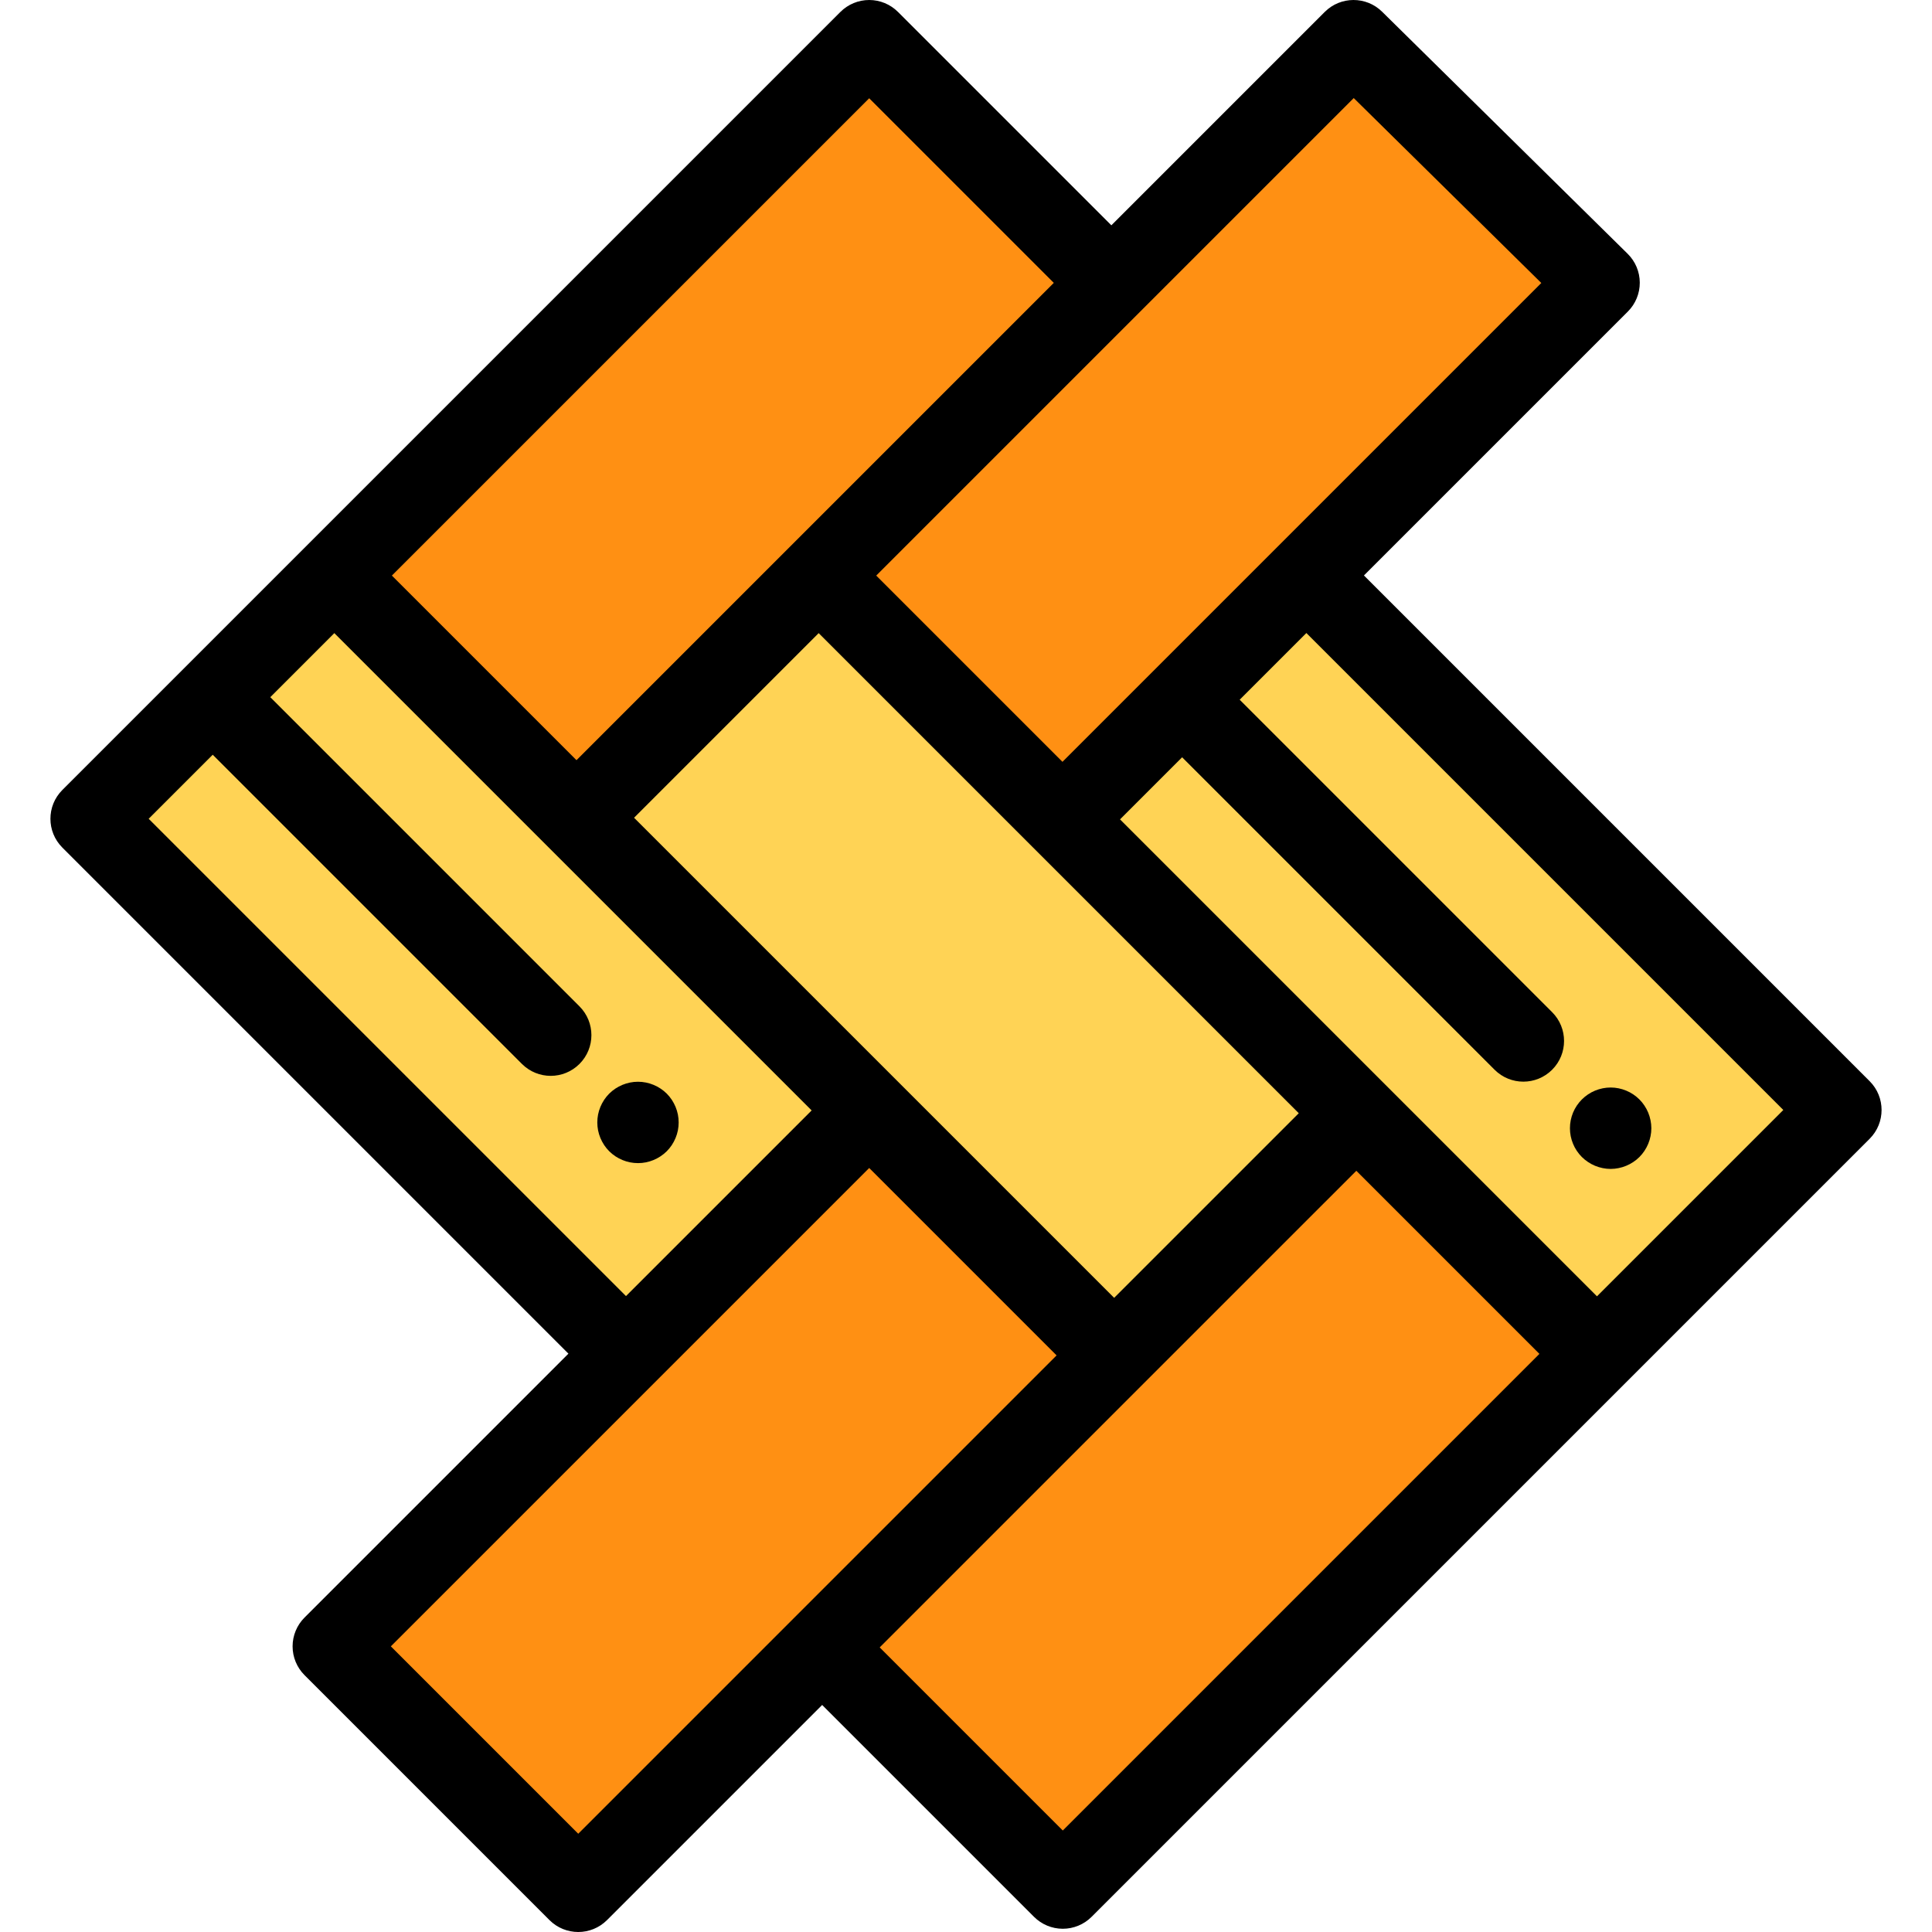 <svg xmlns="http://www.w3.org/2000/svg" viewBox="0 0 512 512"><g fill="#FFD355"><path d="M230.347 294.276l-64.453 64.452-141.74-141.74 64.452-64.453z"/><path d="M359.438 295.014l-64.178 64.178-142.48-142.48 64.178-64.178zM487.858 294.15l-64.635 64.636-141.65-141.65 64.636-64.635z"/></g><g fill="#FF9013"><path d="M152.78 216.703l-64.176-64.178 141.74-141.74 64.178 64.177zM281.567 217.143l-64.612-64.612L358.7 10.787l65.072 64.152M153.24 501.22L88.32 436.302 230.344 294.28l64.918 64.917z"/><path d="M281.655 500.35l-63.774-63.774L359.44 295.02l63.774 63.772z"/></g><path d="M169.077 308.236c-.712 0-1.413-.065-2.114-.205-.69-.14-1.37-.344-2.017-.614-.647-.27-1.273-.604-1.866-.992-.582-.388-1.143-.84-1.64-1.337-.495-.496-.948-1.057-1.336-1.64-.388-.592-.723-1.218-.992-1.865-.27-.647-.475-1.327-.615-2.017-.14-.7-.205-1.402-.205-2.103 0-.712.065-1.413.205-2.114.14-.69.345-1.37.615-2.017.27-.646.604-1.272.992-1.865.388-.582.84-1.143 1.337-1.64.497-.495 1.058-.948 1.64-1.336.593-.39 1.22-.724 1.866-.993.647-.27 1.327-.475 2.017-.615 1.39-.28 2.826-.28 4.217 0 .69.14 1.37.345 2.017.615.647.27 1.273.604 1.866.992.582.387 1.143.84 1.64 1.336.495.496.948 1.057 1.336 1.64.387.592.722 1.218.99 1.865.27.648.476 1.328.616 2.018.14.7.205 1.402.205 2.114 0 .7-.064 1.402-.204 2.103-.14.69-.345 1.37-.615 2.017-.27.647-.603 1.273-.99 1.866-.39.582-.842 1.143-1.338 1.64-.496.495-1.057.948-1.64 1.336-.592.388-1.218.723-1.865.992-.647.27-1.327.475-2.017.615s-1.402.206-2.103.206z"/><path d="M495.48 286.53L361.456 152.506 431.4 82.565c2.03-2.032 3.168-4.79 3.158-7.666-.01-2.875-1.167-5.626-3.213-7.643L366.273 3.105c-4.22-4.16-11.007-4.136-15.2.054l-56.55 56.55-56.55-56.55C235.95 1.137 233.207 0 230.347 0s-5.604 1.137-7.627 3.16L80.974 144.904 16.52 209.358c-4.21 4.212-4.21 11.04 0 15.254l134.12 134.12-69.94 69.94c-2.023 2.022-3.16 4.766-3.16 7.627s1.137 5.603 3.16 7.626l64.915 64.916c2.106 2.106 4.867 3.16 7.627 3.16s5.52-1.054 7.627-3.16l57.01-57.01 56.148 56.15c2.023 2.022 4.766 3.16 7.627 3.16 2.86 0 5.603-1.138 7.627-3.16L430.845 366.42l64.636-64.637c4.21-4.212 4.21-11.042 0-15.254zM302.15 82.59l.002-.002 56.602-56.602 49.71 49.007-69.884 69.883-.005.005-57.01 57.01-49.357-49.356L302.15 82.59zm42.036 212.426l-48.924 48.924-57.29-57.29-69.94-69.94 48.923-48.925 56.985 56.985 70.246 70.246zM230.346 26.04l48.923 48.923-32.983 32.982-36.96 36.96-.002.002-56.547 56.547-48.924-48.924L230.347 26.04zM39.402 216.983l16.974-16.973 81.94 81.942c2.107 2.106 4.868 3.16 7.628 3.16s5.52-1.054 7.627-3.16c4.21-4.212 4.21-11.04 0-15.254l-81.942-81.94L88.6 167.783l56.55 56.55.006.005 69.937 69.936-17.205 17.204-31.995 31.995L39.4 216.985zM210.25 428.95l-.002.004-57.006 57.006-49.662-49.662 93.783-93.782 32.986-32.985 49.66 49.663-32.956 32.956-36.804 36.8zm71.403 56.152L233.13 436.58l69.76-69.76v-.002l56.55-56.548 48.522 48.523-126.31 126.31zM423.216 343.54l-56.15-56.15c0-.002-.002-.003-.003-.003l-70.243-70.243 16.456-16.456 82.802 82.802c2.106 2.106 4.867 3.16 7.627 3.16s5.52-1.054 7.627-3.16c4.212-4.212 4.212-11.04 0-15.254l-82.802-82.802 17.673-17.673 126.395 126.397-49.382 49.382z"/><path d="M426.837 309.778c-.7 0-1.413-.076-2.103-.216s-1.37-.345-2.028-.615c-.647-.27-1.273-.604-1.855-.992-.592-.388-1.142-.84-1.64-1.337-.496-.496-.95-1.046-1.348-1.64-.387-.58-.723-1.207-.992-1.865-.27-.647-.474-1.327-.614-2.017s-.205-1.402-.205-2.103.067-1.413.206-2.103c.14-.69.344-1.37.614-2.028.27-.647.605-1.273.992-1.855.4-.593.852-1.143 1.348-1.64.497-.495 1.047-.948 1.64-1.347.583-.388 1.21-.723 1.856-.992.658-.27 1.337-.475 2.028-.615 1.38-.28 2.815-.28 4.206 0 .69.14 1.37.345 2.017.615.657.27 1.282.604 1.865.992.594.4 1.144.852 1.64 1.348.497.496.95 1.046 1.338 1.64.387.58.723 1.207.992 1.854.27.658.473 1.337.614 2.028s.216 1.402.216 2.103c0 2.837-1.154 5.62-3.16 7.626-.496.495-1.046.948-1.64 1.336-.583.388-1.21.723-1.866.992-.648.27-1.327.475-2.017.615s-1.402.215-2.103.215z"/></svg>